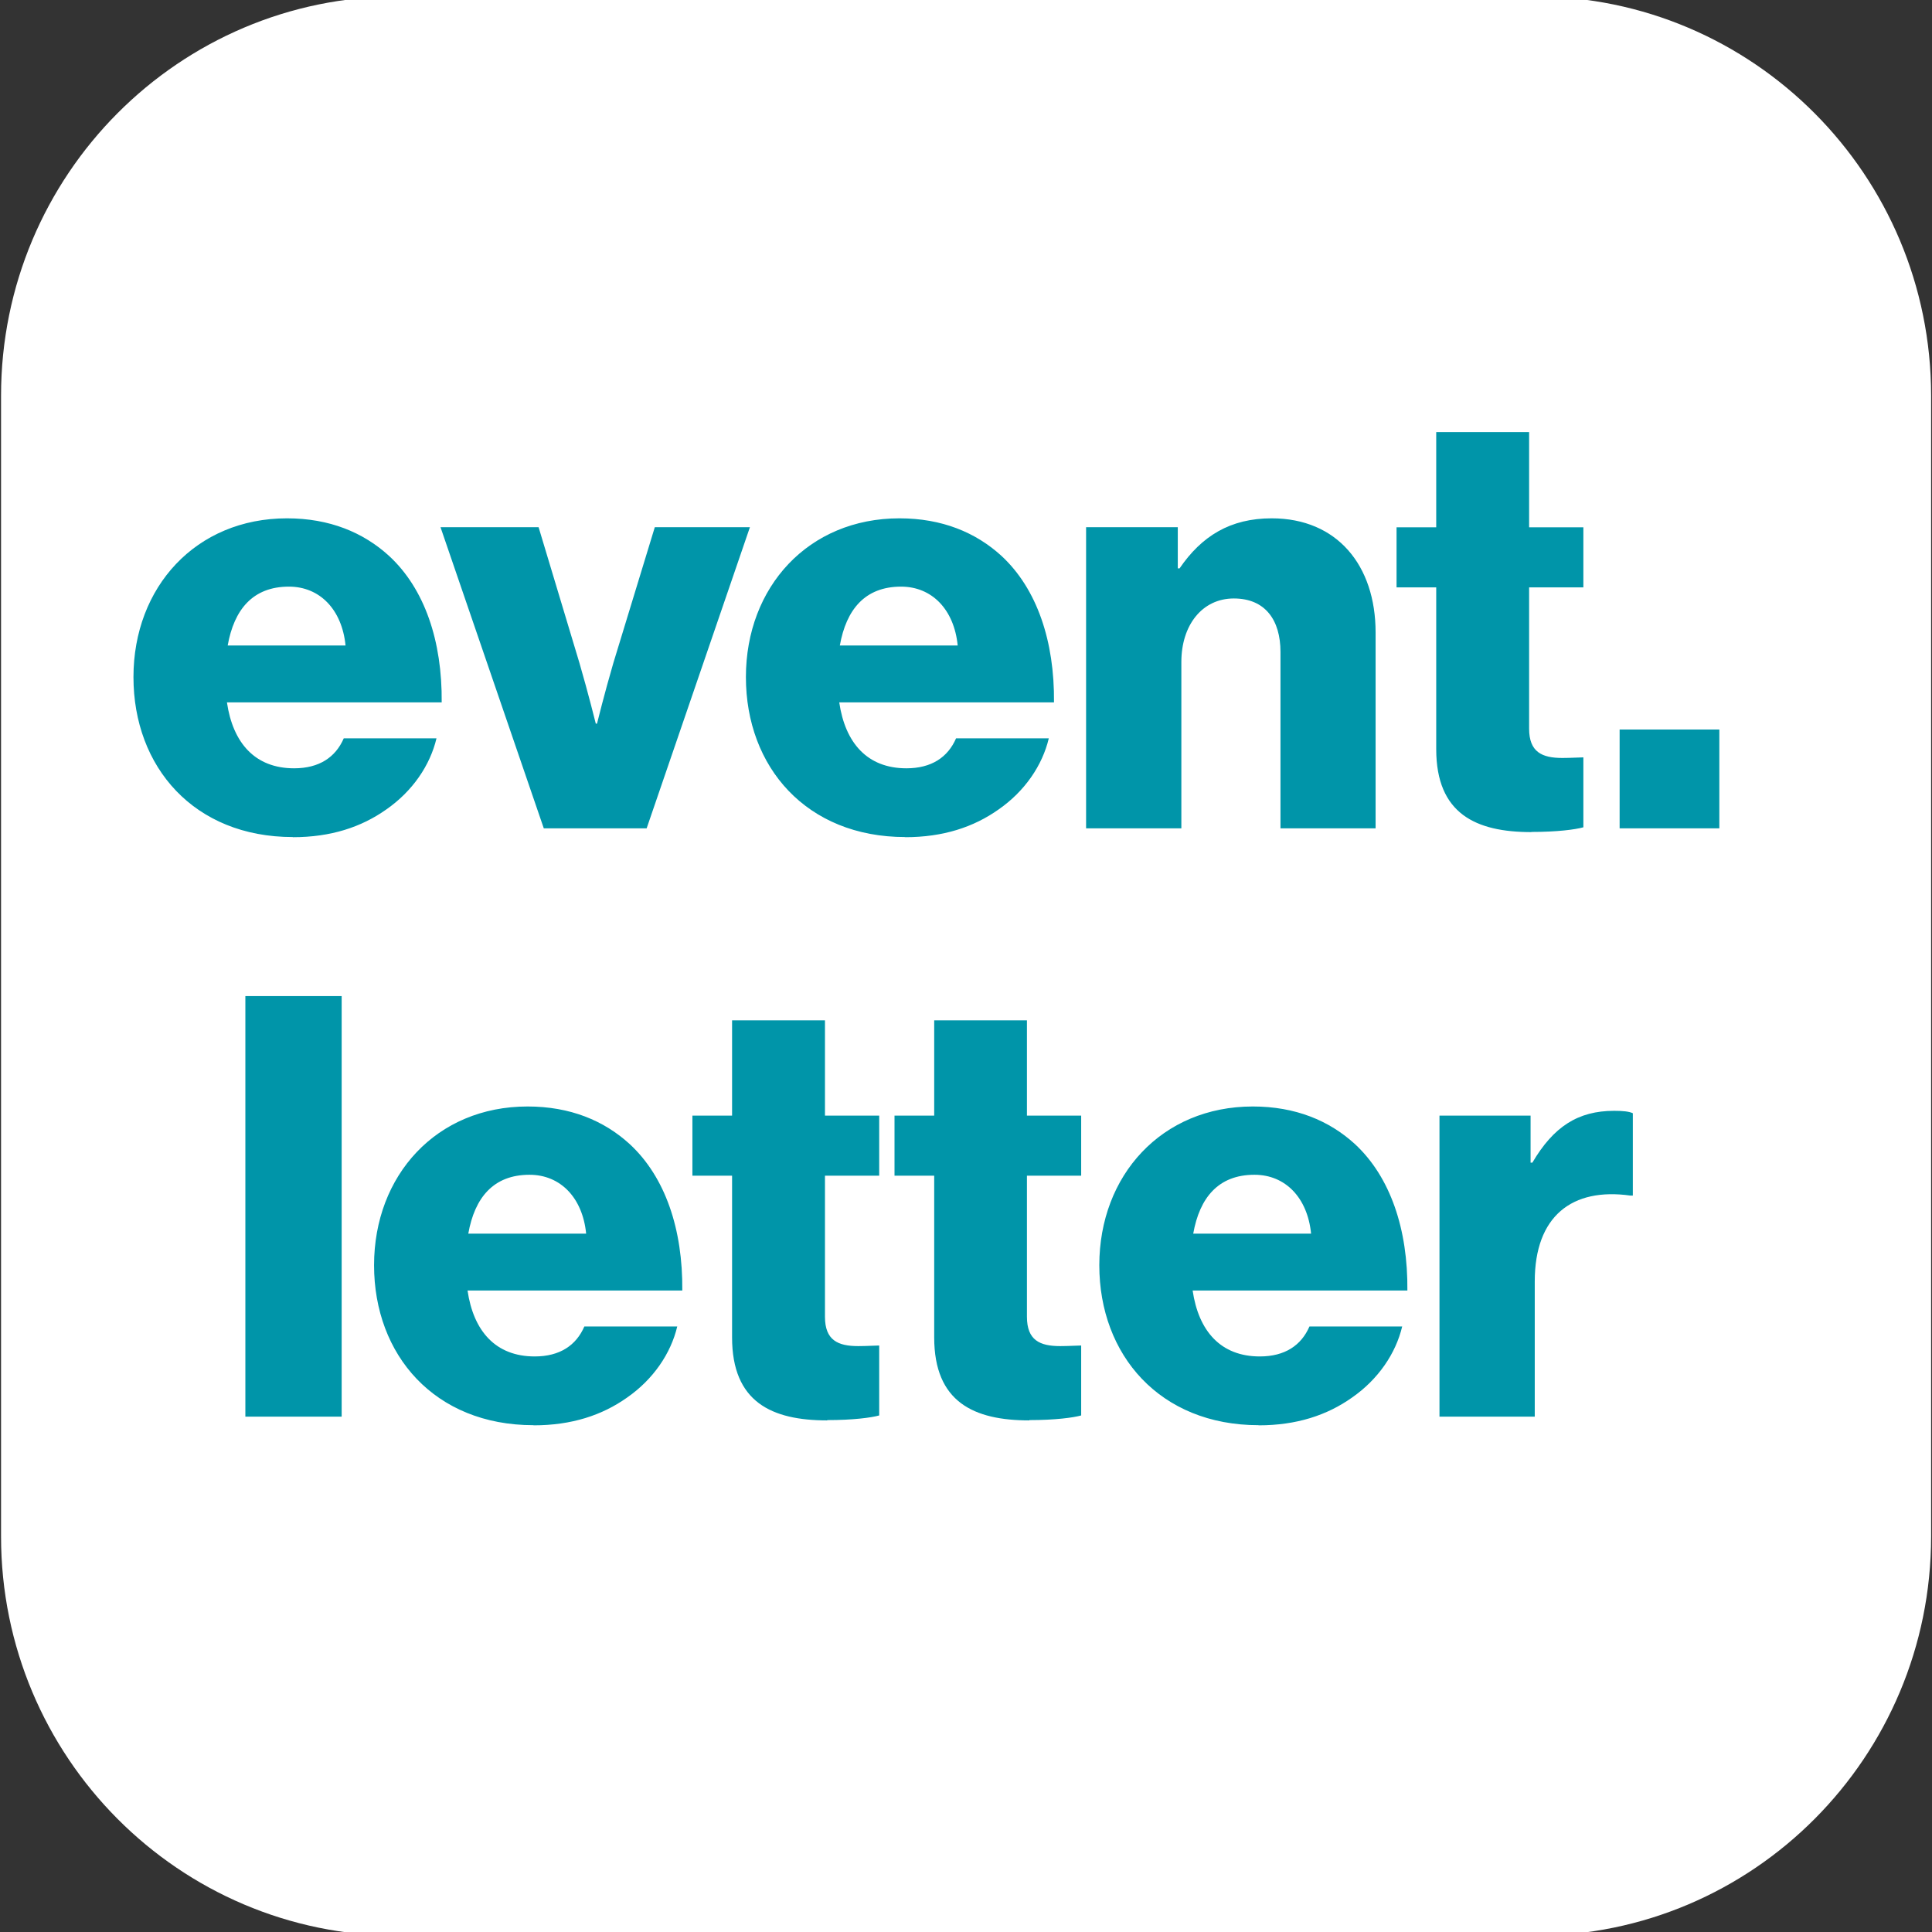 <svg width="150" height="150" viewBox="0 0 150 150" fill="none" xmlns="http://www.w3.org/2000/svg">
<rect x="0" y="0" width="150" height="150" fill="#333333" stroke="none"/>
<g clip-path="url(#clip0_155_123)">
<path d="M119.077 150.29H30.935C13.893 150.29 0.081 136.407 0.081 119.29V30.721C0.081 13.593 13.893 -0.279 30.935 -0.279H119.077C136.12 -0.279 149.931 13.604 149.931 30.721V119.29C149.931 136.418 136.12 150.29 119.077 150.29Z" fill="white"/>
<path d="M19.05 109.988H26.527V77.337H19.05V109.988ZM41.434 110.662C44.377 110.662 46.742 109.883 48.681 108.511C50.723 107.093 52.084 105.081 52.581 102.988H45.369C44.734 104.453 43.465 105.314 41.515 105.314C38.481 105.314 36.761 103.349 36.3 100.197H52.973C53.019 95.453 51.657 91.383 48.888 88.825C46.892 87 44.261 85.907 40.961 85.907C33.888 85.907 29.042 91.255 29.042 98.232C29.042 105.209 33.75 110.651 41.411 110.651L41.434 110.662ZM36.358 95.779C36.854 92.988 38.307 91.209 41.111 91.209C43.511 91.209 45.231 92.988 45.508 95.779H36.358ZM64.234 110.256C66.231 110.256 67.638 110.069 68.261 109.895V104.465C67.996 104.465 67.269 104.511 66.634 104.511C65.054 104.511 64.05 104.058 64.05 102.232V91.279H68.261V86.616H64.05V79.221H56.838V86.616H53.758V91.279H56.838V103.837C56.838 108.86 59.919 110.279 64.223 110.279L64.234 110.256ZM79.915 110.256C81.911 110.256 83.319 110.069 83.942 109.895V104.465C83.665 104.465 82.95 104.511 82.315 104.511C80.734 104.511 79.731 104.058 79.731 102.232V91.279H83.942V86.616H79.731V79.221H72.531V86.616H69.45V91.279H72.531V103.837C72.531 108.86 75.611 110.279 79.915 110.279V110.256ZM97.719 110.662C100.661 110.662 103.027 109.883 104.965 108.511C107.008 107.093 108.369 105.081 108.865 102.988H101.665C101.031 104.453 99.761 105.314 97.811 105.314C94.777 105.314 93.058 103.349 92.596 100.197H109.269C109.315 95.453 107.954 91.383 105.196 88.825C103.2 87 100.569 85.907 97.269 85.907C90.196 85.907 85.35 91.255 85.35 98.232C85.35 105.209 90.058 110.651 97.719 110.651V110.662ZM92.642 95.779C93.138 92.988 94.592 91.209 97.396 91.209C99.796 91.209 101.515 92.988 101.792 95.779H92.642ZM111.773 109.988H119.158V99.488C119.158 94.418 122.054 92.186 126.588 92.825H126.773V86.43C126.461 86.29 126 86.244 125.319 86.244C122.515 86.244 120.611 87.476 118.973 90.267H118.834V86.616H111.761V110L111.773 109.988Z" fill="#0095A9"/>
<path d="M22.743 64.999C25.685 64.999 28.051 64.22 29.989 62.848C32.032 61.43 33.393 59.418 33.889 57.325H26.689C26.055 58.79 24.785 59.651 22.835 59.651C19.801 59.651 18.081 57.685 17.62 54.534H34.293C34.339 49.79 32.978 45.72 30.209 43.162C28.212 41.337 25.581 40.243 22.282 40.243C15.209 40.243 10.362 45.581 10.362 52.569C10.362 59.557 15.07 64.988 22.732 64.988L22.743 64.999ZM17.678 50.116C18.174 47.325 19.628 45.546 22.431 45.546C24.831 45.546 26.551 47.325 26.828 50.116H17.678ZM42.231 64.313H50.205L58.224 40.93H50.839L47.62 51.476C46.939 53.802 46.351 56.185 46.351 56.185H46.258C46.258 56.185 45.67 53.813 44.989 51.476L41.816 40.93H34.201L42.22 64.313H42.231ZM70.281 64.999C73.224 64.999 75.589 64.22 77.528 62.848C79.57 61.43 80.931 59.418 81.428 57.325H74.228C73.593 58.79 72.324 59.651 70.374 59.651C67.339 59.651 65.62 57.685 65.159 54.534H81.832C81.878 49.79 80.516 45.72 77.758 43.162C75.762 41.337 73.132 40.243 69.832 40.243C62.758 40.243 57.912 45.581 57.912 52.569C57.912 59.557 62.62 64.988 70.281 64.988V64.999ZM65.205 50.116C65.701 47.325 67.155 45.546 69.959 45.546C72.359 45.546 74.078 47.325 74.355 50.116H65.205ZM84.335 64.313H91.72V51.395C91.72 48.523 93.347 46.465 95.793 46.465C98.239 46.465 99.416 48.151 99.416 50.616V64.313H106.801V49.104C106.801 43.895 103.812 40.243 98.735 40.243C95.516 40.243 93.301 41.616 91.582 44.127H91.443V40.93H84.324V64.313H84.335ZM118.905 64.592C120.901 64.592 122.297 64.406 122.932 64.232V58.802C122.655 58.802 121.939 58.848 121.305 58.848C119.724 58.848 118.72 58.395 118.72 56.569V45.604H122.932V40.941H118.72V33.546H111.508V40.941H108.428V45.604H111.508V58.162C111.508 63.185 114.589 64.604 118.893 64.604L118.905 64.592ZM125.747 64.313H133.489V56.639H125.747V64.313Z" fill="#0095A9"/>
</g>
<defs>
<clipPath id="clip0_155_123">
<rect width="150" height="150" fill="white"/>
</clipPath>
</defs>
</svg>
